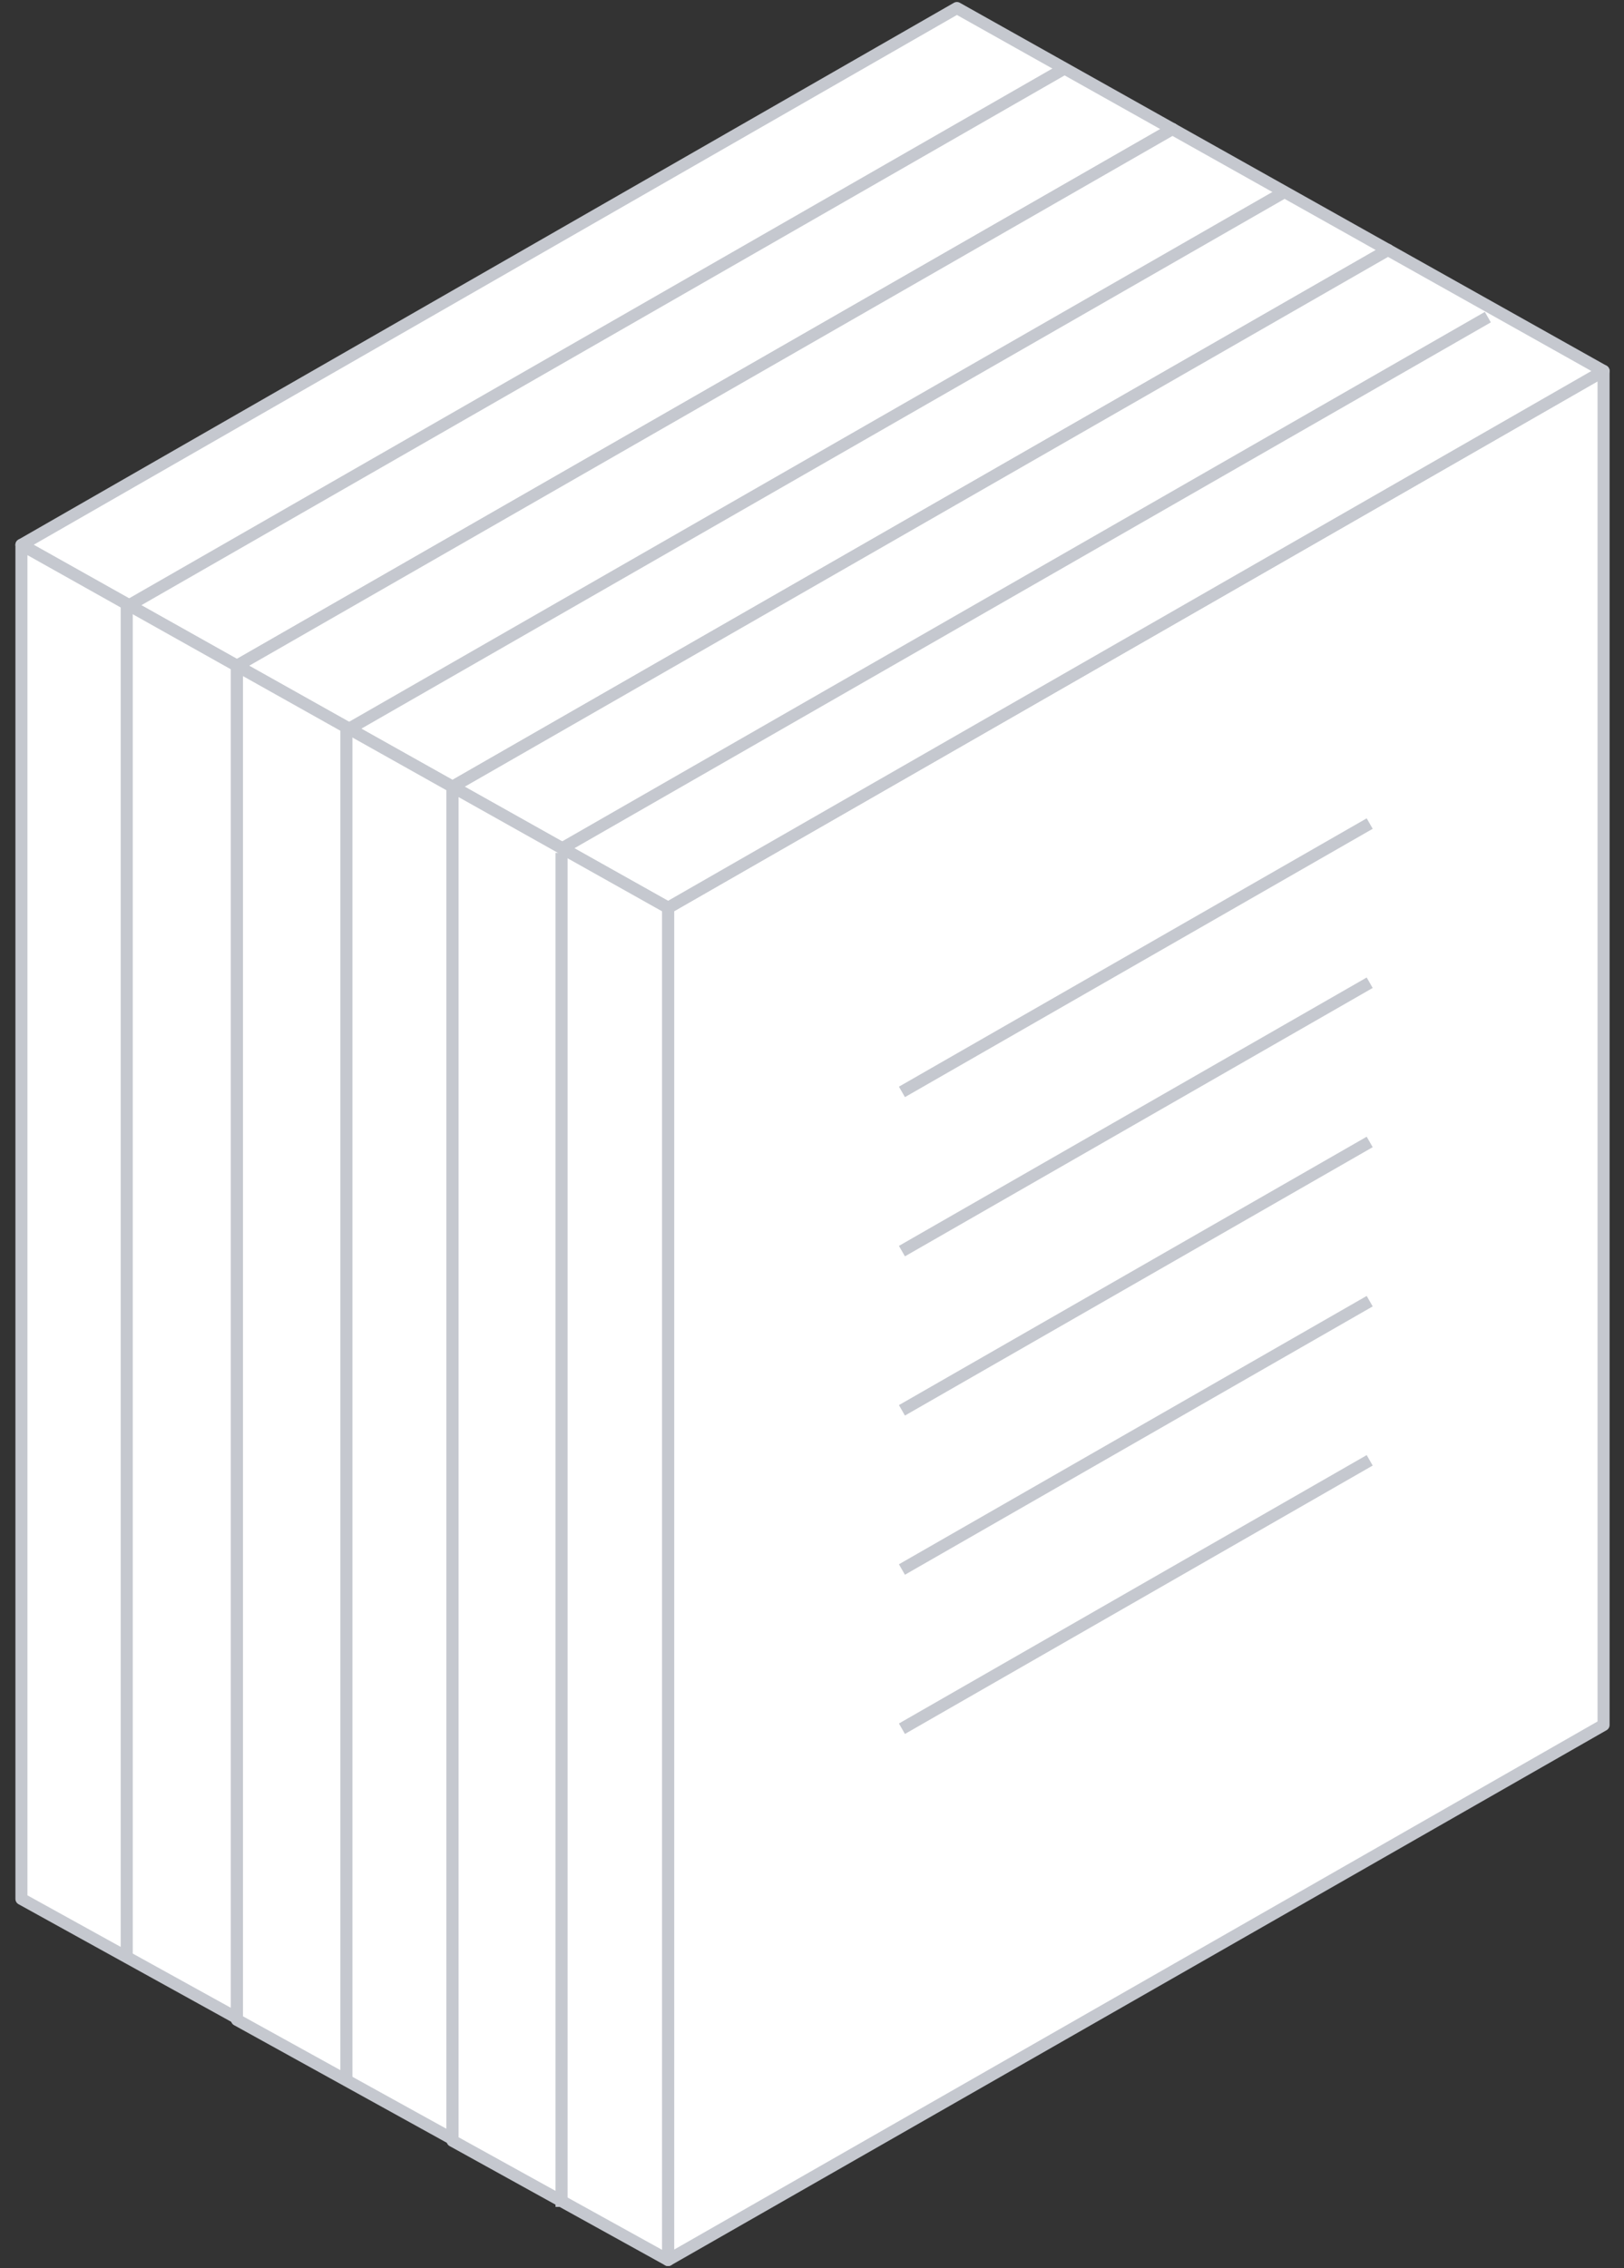 <svg width="101" height="141" viewBox="0 0 101 141" fill="none" xmlns="http://www.w3.org/2000/svg">
<rect x="0" y="0" width="101" height="141" fill="#333333" stroke="none"/>
<path d="M72.918 8.021L14.737 41.392V125.459L72.918 92.2V8.021Z" fill="white" stroke="#C5C8CF" stroke-width="0.75" stroke-linejoin="round"/>
<path d="M72.918 8.021L59.511 0.5L1.333 33.871L14.737 41.392L72.918 8.021Z" fill="white" stroke="#C5C8CF" stroke-width="0.75" stroke-linejoin="round"/>
<path d="M14.737 41.392L1.333 33.872V118.051L14.737 125.459V41.392Z" fill="white" stroke="#C5C8CF" stroke-width="0.75" stroke-linejoin="round"/>
<path d="M86.322 15.541L28.144 48.912V132.98L86.322 99.72V15.541Z" fill="white" stroke="#C5C8CF" stroke-width="0.75" stroke-linejoin="round"/>
<path d="M86.322 15.541L72.918 8.021L14.737 41.392L28.144 48.912L86.322 15.541Z" fill="white" stroke="#C5C8CF" stroke-width="0.75" stroke-linejoin="round"/>
<path d="M28.144 48.912L14.737 41.392V125.571L28.144 132.979V48.912Z" fill="white" stroke="#C5C8CF" stroke-width="0.75" stroke-linejoin="round"/>
<path d="M99.729 23.061L41.548 56.433V140.5L99.729 107.237V23.061Z" fill="white" stroke="#C5C8CF" stroke-width="0.75" stroke-linejoin="round"/>
<path d="M99.73 23.062L86.322 15.541L28.144 48.912L41.548 56.433L99.73 23.062Z" fill="white" stroke="#C5C8CF" stroke-width="0.75" stroke-linejoin="round"/>
<path d="M92.532 19.715L34.354 53.086" stroke="#C5C8CF" stroke-width="0.75" stroke-linejoin="round"/>
<path d="M79.722 12.029L21.544 45.4" stroke="#C5C8CF" stroke-width="0.75" stroke-linejoin="round"/>
<path d="M66.059 4.343L7.881 37.714" stroke="#C5C8CF" stroke-width="0.75" stroke-linejoin="round"/>
<path d="M41.548 56.433L28.144 48.912V133.088L41.548 140.5V56.433Z" fill="white" stroke="#C5C8CF" stroke-width="0.75" stroke-linejoin="round"/>
<path d="M56.093 67.881L85.184 51.199" stroke="#C5C8CF" stroke-width="0.75" stroke-linejoin="round"/>
<path d="M56.093 77.779L85.184 61.094" stroke="#C5C8CF" stroke-width="0.75" stroke-linejoin="round"/>
<path d="M56.093 87.677L85.184 70.992" stroke="#C5C8CF" stroke-width="0.75" stroke-linejoin="round"/>
<path d="M56.093 97.573L85.184 80.891" stroke="#C5C8CF" stroke-width="0.75" stroke-linejoin="round"/>
<path d="M56.093 107.471L85.184 90.785" stroke="#C5C8CF" stroke-width="0.75" stroke-linejoin="round"/>
<path d="M21.544 45.334V129.513" stroke="#C5C8CF" stroke-width="0.75" stroke-linejoin="round"/>
<path d="M7.881 37.648V121.827" stroke="#C5C8CF" stroke-width="0.75" stroke-linejoin="round"/>
<path d="M34.924 53.02V137.199" stroke="#C5C8CF" stroke-width="0.75" stroke-linejoin="round"/>
</svg>
